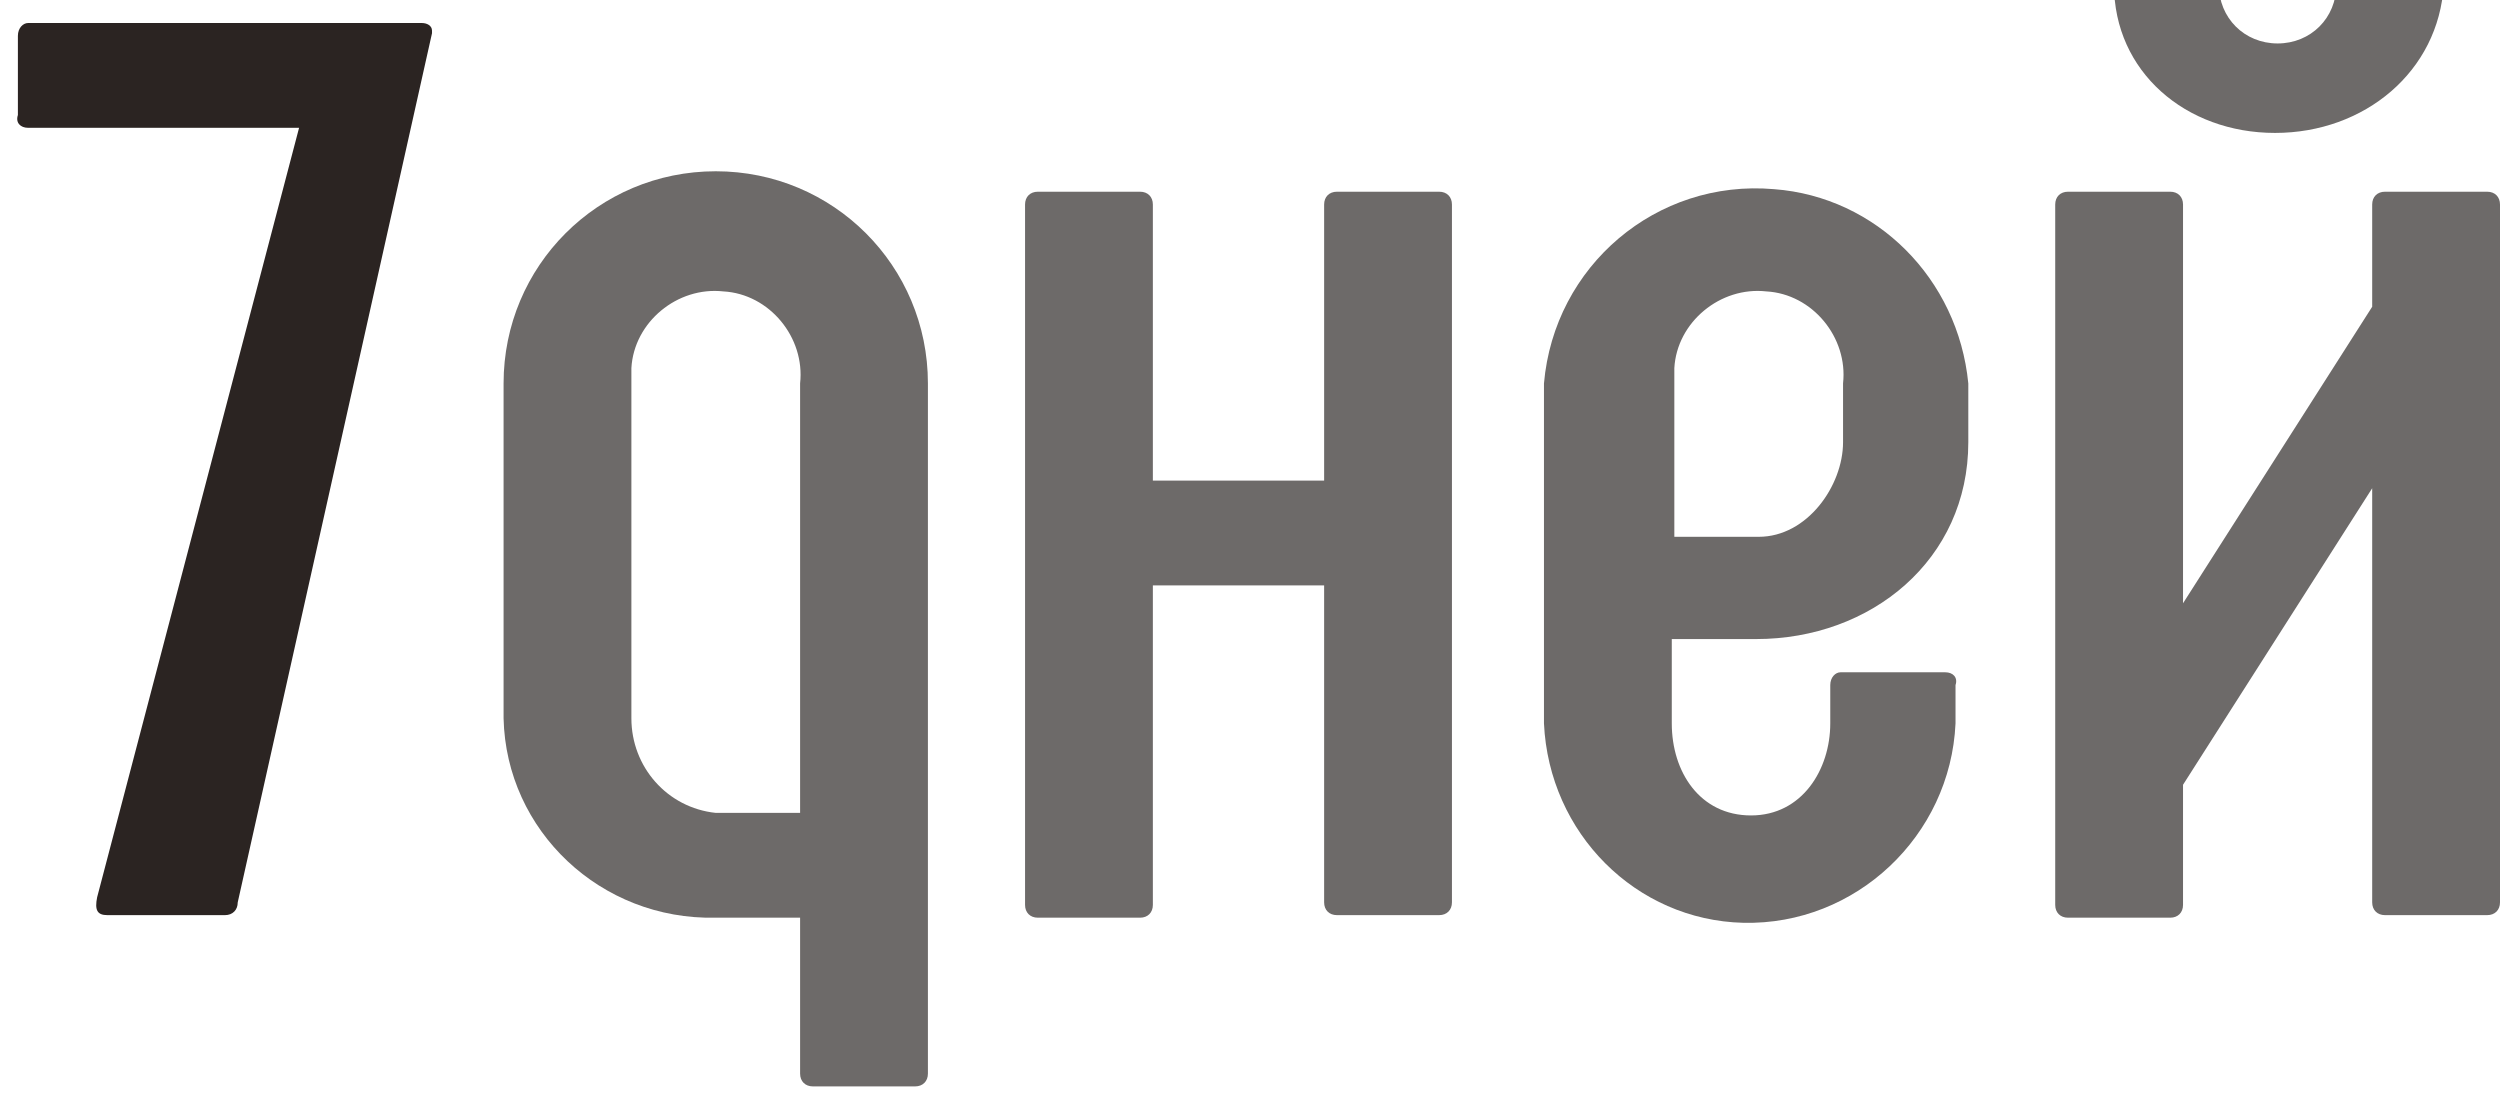 <?xml version="1.0" encoding="UTF-8"?> <svg xmlns="http://www.w3.org/2000/svg" id="Layer_1" x="0" y="0" viewBox="0 0 97.8 43" style="enable-background:new 0 0 97.8 43" xml:space="preserve"> <style>.st1{fill:#6d6a69}</style> <path id="svg_9" d="M9.3 35.3c0 .3-.2.5-.5.5H4.2c-.4 0-.5-.2-.4-.7L11.7 5H1.1c-.3 0-.5-.2-.4-.5V1.4c0-.3.2-.5.4-.5h15.4c.2 0 .4.1.4.3v.1l-7.6 34z" style="fill:#2b2422"></path> <path id="svg_10" class="st1" d="M35.8 42.5h-4c-.3 0-.5-.2-.5-.5v-6.1H28c-4.5.1-8.2-3.4-8.3-7.8V15c0-4.6 3.7-8.3 8.3-8.3 4.6 0 8.3 3.7 8.3 8.3v27c0 .3-.2.5-.5.5zM31.3 15c.2-1.8-1.2-3.5-3-3.6-1.8-.2-3.5 1.2-3.6 3v13.7c0 1.9 1.4 3.5 3.3 3.7h3.3V15z"></path> <path id="svg_11" class="st1" d="M56.3 35.8h-4c-.3 0-.5-.2-.5-.5V22.9h-6.7v12.5c0 .3-.2.5-.5.5h-4c-.3 0-.5-.2-.5-.5V8c0-.3.2-.5.5-.5h4c.3 0 .5.2.5.5v10.8h6.7V8c0-.3.2-.5.5-.5h4c.3 0 .5.2.5.5v27.3c0 .3-.2.5-.5.5z"></path> <path id="svg_12" class="st1" d="M68.7 25h-3.3v3.3c0 1.9 1.1 3.6 3.1 3.6s3.1-1.8 3.1-3.6v-1.5c0-.3.2-.5.4-.5h4.1c.3 0 .5.2.4.5v1.5c-.2 4.4-3.9 7.9-8.3 7.8-4.2-.1-7.6-3.5-7.8-7.8V15c.4-4.6 4.4-8 9-7.6 4 .3 7.2 3.5 7.6 7.6v2.3c0 4.6-3.8 7.7-8.3 7.7zm3.4-10c.2-1.8-1.2-3.5-3-3.6-1.8-.2-3.5 1.2-3.6 3V21h3.3c1.9 0 3.3-2 3.3-3.7V15z"></path> <path id="svg_13" class="st1" d="M97.3 35.8h-4c-.3 0-.5-.2-.5-.5V19.1l-7.4 11.6v4.7c0 .3-.2.5-.5.5h-4c-.3 0-.5-.2-.5-.5V8c0-.3.2-.5.5-.5h4c.3 0 .5.2.5.5v15.6L92.8 12V8c0-.3.2-.5.5-.5h4c.3 0 .5.2.5.5v27.3c0 .3-.2.5-.5.5zM89 5.2c-3.5 0-6.3-2.4-6.3-5.8v-.3c0-.5.5-.9 1-.9h2.2c.5 0 .9.4.9.9v.3c0 1.3 1 2.3 2.3 2.3 1.3 0 2.3-1 2.3-2.3v-.3c0-.5.5-.9 1-.9h2.2c.5 0 1 .4 1 .9v.3c-.2 3.4-3.1 5.8-6.6 5.8z"></path> </svg> 
